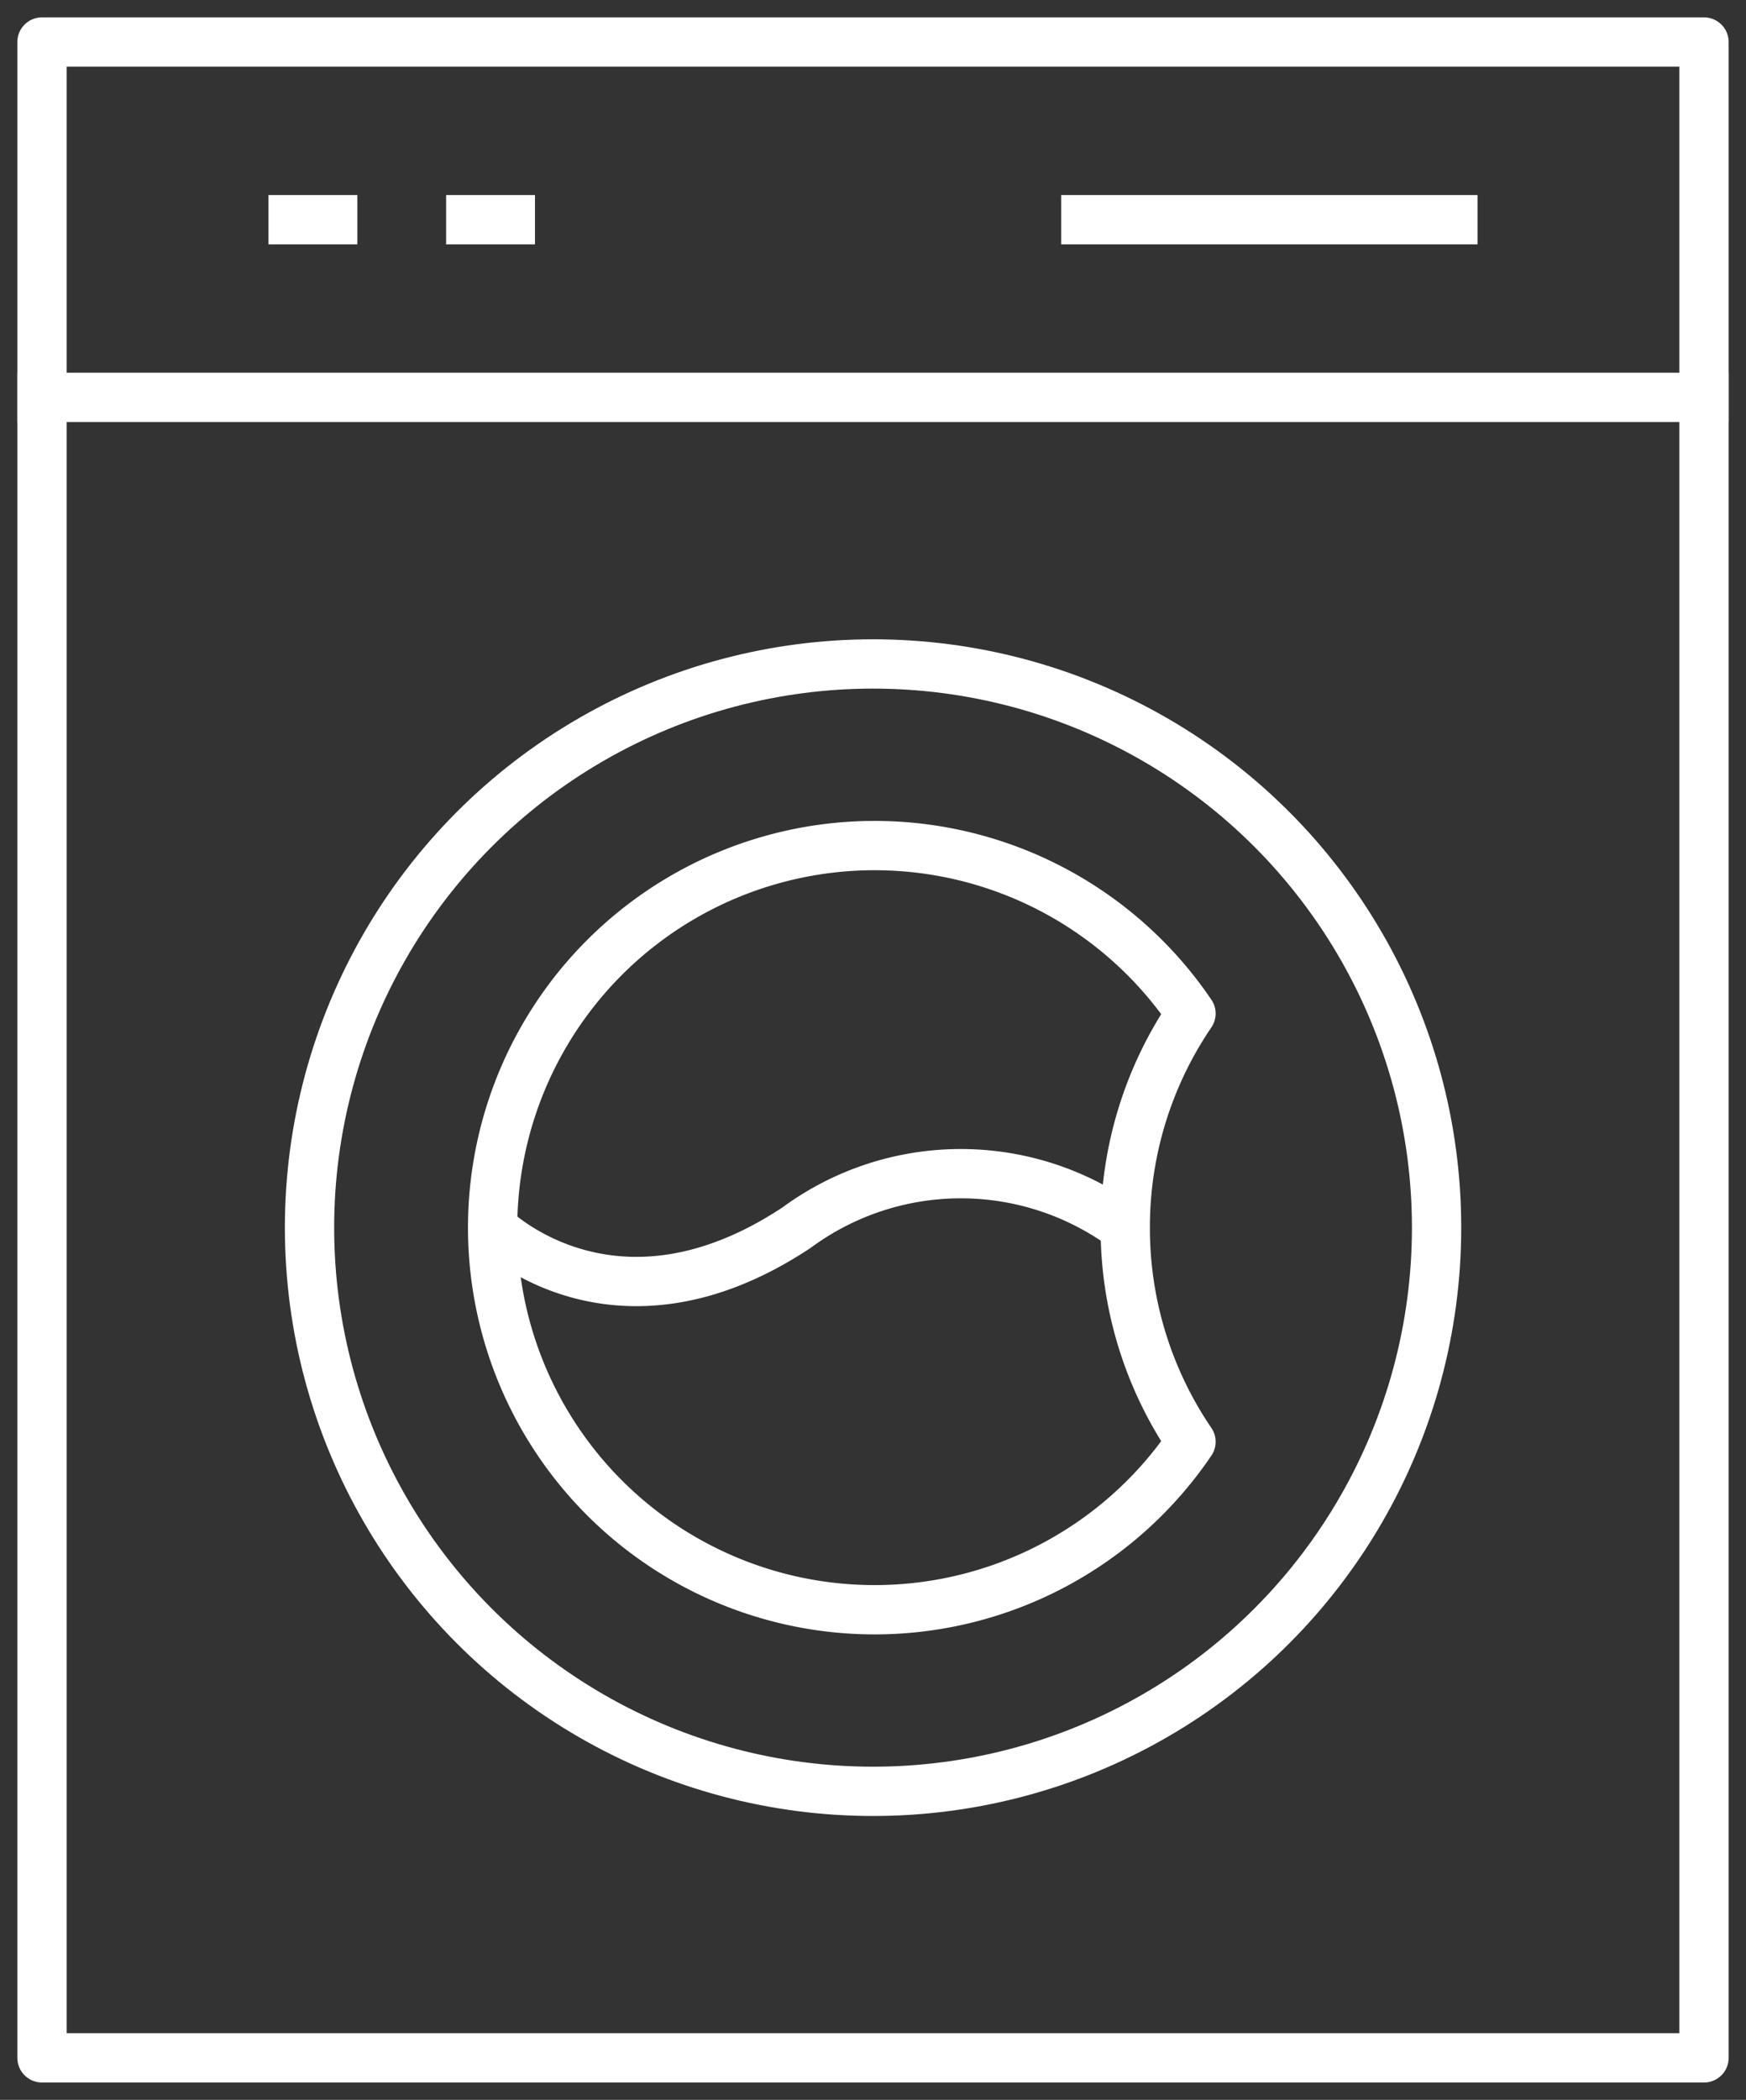 <svg id="Groupe_1302" data-name="Groupe 1302" xmlns="http://www.w3.org/2000/svg" xmlns:xlink="http://www.w3.org/1999/xlink" width="53.133" height="63.883" viewBox="0 0 53.133 63.883">
  <rect x="0" y="0" width="53.133" height="63.883" fill="#333333" stroke="none"/>
  <defs>
    <clipPath id="clip-path">
      <rect id="Rectangle_1092" data-name="Rectangle 1092" width="53.133" height="63.883" fill="none" stroke="#fff" stroke-width="1.5"/>
    </clipPath>
  </defs>
  <g id="Groupe_1301" data-name="Groupe 1301" clip-path="url(#clip-path)">
    <rect id="Rectangle_1091" data-name="Rectangle 1091" width="50.577" height="61.327" transform="translate(1.278 1.278)" fill="none" stroke="#fff" stroke-linecap="square" stroke-linejoin="round" stroke-width="1.5"/>
    <line id="Ligne_45" data-name="Ligne 45" x2="50.577" transform="translate(1.278 12.09)" fill="none" stroke="#fff" stroke-linecap="square" stroke-linejoin="round" stroke-width="1.5"/>
    <circle id="Ellipse_33" data-name="Ellipse 33" cx="17.149" cy="17.149" r="17.149" transform="translate(9.419 20.199)" fill="none" stroke="#fff" stroke-linecap="square" stroke-linejoin="round" stroke-width="1.5"/>
    <path id="Tracé_350" data-name="Tracé 350" d="M25.12,21.691a11.546,11.546,0,0,1,2-6.513,11.624,11.624,0,1,0,0,13.027A11.546,11.546,0,0,1,25.12,21.691Z" transform="translate(9.123 15.657)" fill="none" stroke="#fff" stroke-linecap="square" stroke-linejoin="round" stroke-width="1.5"/>
    <path id="Tracé_351" data-name="Tracé 351" d="M5.866,15.613s3.682,3.685,9.25,0a8.43,8.43,0,0,1,10,0" transform="translate(9.123 21.736)" fill="none" stroke="#fff" stroke-linejoin="round" stroke-width="1.5"/>
    <line id="Ligne_46" data-name="Ligne 46" x2="2.704" transform="translate(8.17 6.684)" fill="none" stroke="#fff" stroke-linejoin="round" stroke-width="1.5"/>
    <line id="Ligne_47" data-name="Ligne 47" x2="2.704" transform="translate(13.576 6.684)" fill="none" stroke="#fff" stroke-linejoin="round" stroke-width="1.5"/>
    <line id="Ligne_48" data-name="Ligne 48" x1="12.669" transform="translate(32.294 6.684)" fill="none" stroke="#fff" stroke-linejoin="round" stroke-width="1.5"/>
  </g>
</svg>
